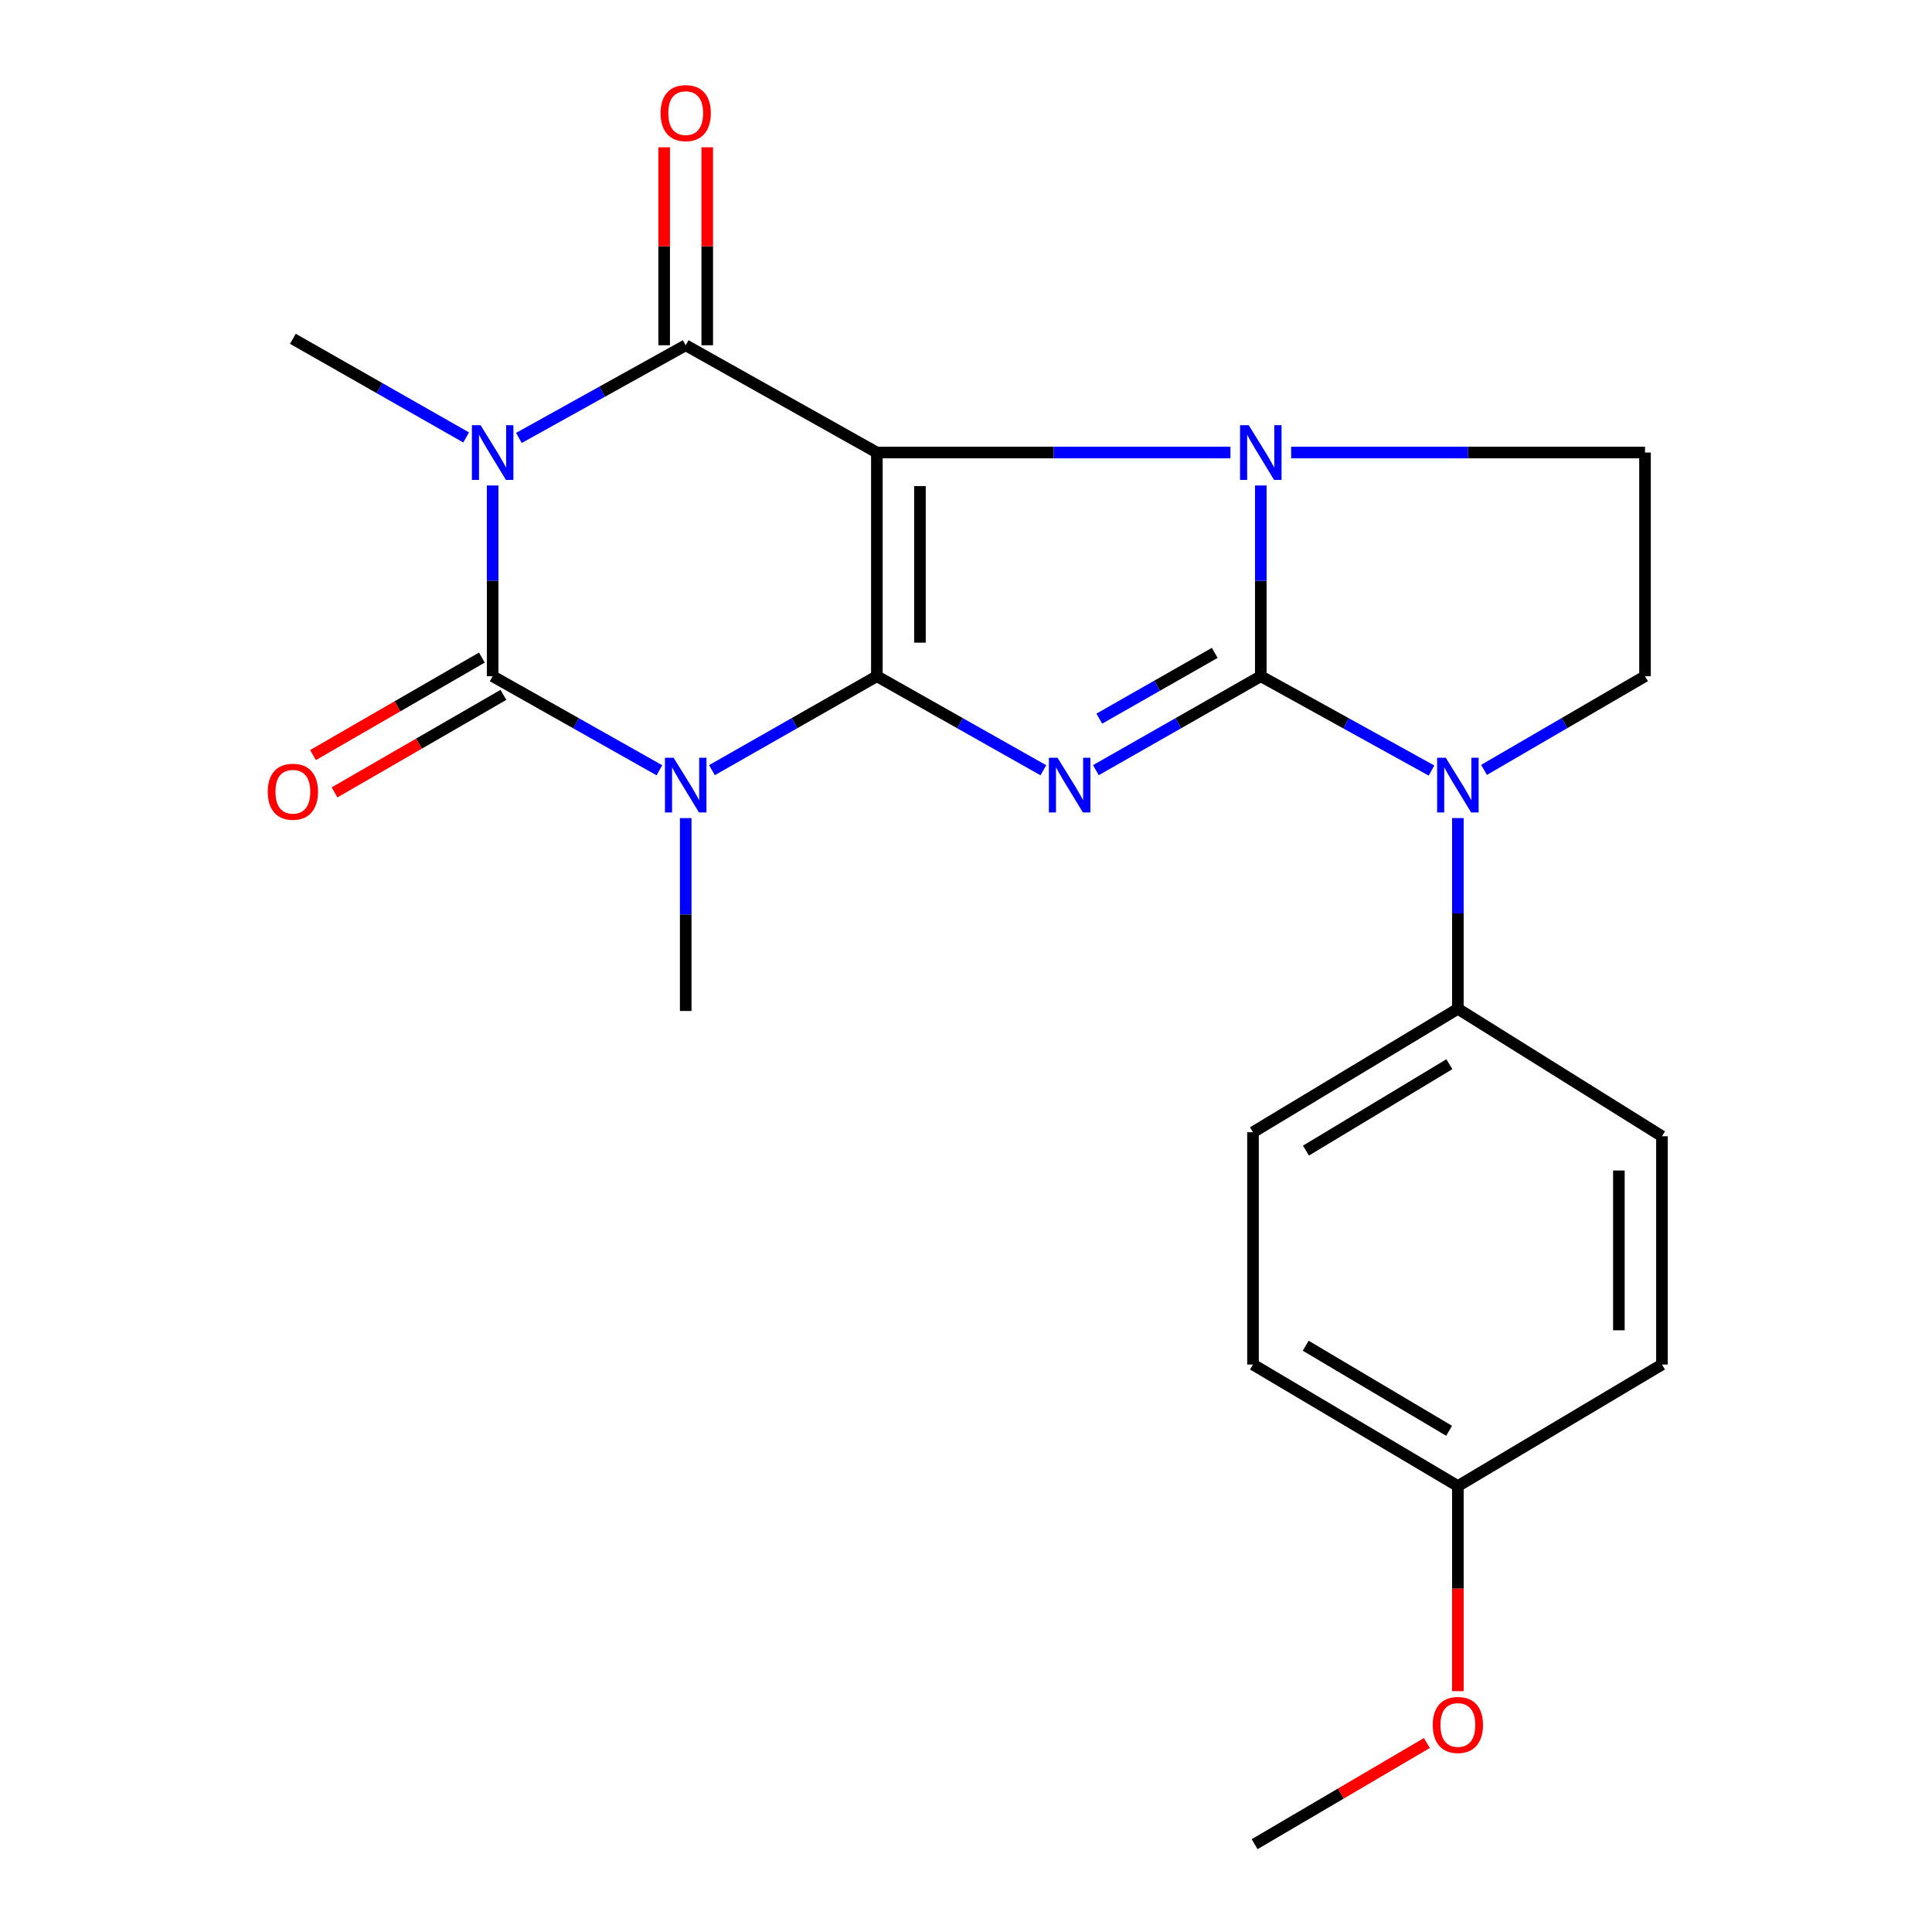 <?xml version='1.0' encoding='iso-8859-1'?>
<svg version='1.1' baseProfile='full'
              xmlns='http://www.w3.org/2000/svg'
                      xmlns:rdkit='http://www.rdkit.org/xml'
                      xmlns:xlink='http://www.w3.org/1999/xlink'
                  xml:space='preserve'
width='1000px' height='1000px' viewBox='0 0 1000 1000'>
<!-- END OF HEADER -->
<rect style='opacity:1.0;fill:#FFFFFF;stroke:none' width='1000' height='1000' x='0' y='0'> </rect>
<path class='bond-0' d='M 453.865,350.007 L 453.865,234.23' style='fill:none;fill-rule:evenodd;stroke:#000000;stroke-width:6px;stroke-linecap:butt;stroke-linejoin:miter;stroke-opacity:1' />
<path class='bond-0' d='M 476.158,332.641 L 476.158,251.596' style='fill:none;fill-rule:evenodd;stroke:#000000;stroke-width:6px;stroke-linecap:butt;stroke-linejoin:miter;stroke-opacity:1' />
<path class='bond-2' d='M 453.865,350.007 L 496.95,374.347' style='fill:none;fill-rule:evenodd;stroke:#000000;stroke-width:6px;stroke-linecap:butt;stroke-linejoin:miter;stroke-opacity:1' />
<path class='bond-2' d='M 496.95,374.347 L 540.036,398.687' style='fill:none;fill-rule:evenodd;stroke:#0000FF;stroke-width:6px;stroke-linecap:butt;stroke-linejoin:miter;stroke-opacity:1' />
<path class='bond-4' d='M 453.865,350.007 L 411.185,374.32' style='fill:none;fill-rule:evenodd;stroke:#000000;stroke-width:6px;stroke-linecap:butt;stroke-linejoin:miter;stroke-opacity:1' />
<path class='bond-4' d='M 411.185,374.32 L 368.506,398.633' style='fill:none;fill-rule:evenodd;stroke:#0000FF;stroke-width:6px;stroke-linecap:butt;stroke-linejoin:miter;stroke-opacity:1' />
<path class='bond-3' d='M 453.865,234.23 L 545.372,234.23' style='fill:none;fill-rule:evenodd;stroke:#000000;stroke-width:6px;stroke-linecap:butt;stroke-linejoin:miter;stroke-opacity:1' />
<path class='bond-3' d='M 545.372,234.23 L 636.879,234.23' style='fill:none;fill-rule:evenodd;stroke:#0000FF;stroke-width:6px;stroke-linecap:butt;stroke-linejoin:miter;stroke-opacity:1' />
<path class='bond-7' d='M 453.865,234.23 L 354.919,178.706' style='fill:none;fill-rule:evenodd;stroke:#000000;stroke-width:6px;stroke-linecap:butt;stroke-linejoin:miter;stroke-opacity:1' />
<path class='bond-1' d='M 652.587,350.007 L 609.907,374.32' style='fill:none;fill-rule:evenodd;stroke:#000000;stroke-width:6px;stroke-linecap:butt;stroke-linejoin:miter;stroke-opacity:1' />
<path class='bond-1' d='M 609.907,374.32 L 567.228,398.633' style='fill:none;fill-rule:evenodd;stroke:#0000FF;stroke-width:6px;stroke-linecap:butt;stroke-linejoin:miter;stroke-opacity:1' />
<path class='bond-1' d='M 628.748,337.93 L 598.872,354.949' style='fill:none;fill-rule:evenodd;stroke:#000000;stroke-width:6px;stroke-linecap:butt;stroke-linejoin:miter;stroke-opacity:1' />
<path class='bond-1' d='M 598.872,354.949 L 568.997,371.968' style='fill:none;fill-rule:evenodd;stroke:#0000FF;stroke-width:6px;stroke-linecap:butt;stroke-linejoin:miter;stroke-opacity:1' />
<path class='bond-8' d='M 652.587,350.007 L 696.763,374.418' style='fill:none;fill-rule:evenodd;stroke:#000000;stroke-width:6px;stroke-linecap:butt;stroke-linejoin:miter;stroke-opacity:1' />
<path class='bond-8' d='M 696.763,374.418 L 740.938,398.828' style='fill:none;fill-rule:evenodd;stroke:#0000FF;stroke-width:6px;stroke-linecap:butt;stroke-linejoin:miter;stroke-opacity:1' />
<path class='bond-24' d='M 652.587,350.007 L 652.587,300.646' style='fill:none;fill-rule:evenodd;stroke:#000000;stroke-width:6px;stroke-linecap:butt;stroke-linejoin:miter;stroke-opacity:1' />
<path class='bond-24' d='M 652.587,300.646 L 652.587,251.284' style='fill:none;fill-rule:evenodd;stroke:#0000FF;stroke-width:6px;stroke-linecap:butt;stroke-linejoin:miter;stroke-opacity:1' />
<path class='bond-9' d='M 668.299,234.23 L 759.878,234.23' style='fill:none;fill-rule:evenodd;stroke:#0000FF;stroke-width:6px;stroke-linecap:butt;stroke-linejoin:miter;stroke-opacity:1' />
<path class='bond-9' d='M 759.878,234.23 L 851.457,234.23' style='fill:none;fill-rule:evenodd;stroke:#000000;stroke-width:6px;stroke-linecap:butt;stroke-linejoin:miter;stroke-opacity:1' />
<path class='bond-6' d='M 341.311,398.697 L 298.153,374.352' style='fill:none;fill-rule:evenodd;stroke:#0000FF;stroke-width:6px;stroke-linecap:butt;stroke-linejoin:miter;stroke-opacity:1' />
<path class='bond-6' d='M 298.153,374.352 L 254.994,350.007' style='fill:none;fill-rule:evenodd;stroke:#000000;stroke-width:6px;stroke-linecap:butt;stroke-linejoin:miter;stroke-opacity:1' />
<path class='bond-14' d='M 354.919,423.455 L 354.919,473.366' style='fill:none;fill-rule:evenodd;stroke:#0000FF;stroke-width:6px;stroke-linecap:butt;stroke-linejoin:miter;stroke-opacity:1' />
<path class='bond-14' d='M 354.919,473.366 L 354.919,523.277' style='fill:none;fill-rule:evenodd;stroke:#000000;stroke-width:6px;stroke-linecap:butt;stroke-linejoin:miter;stroke-opacity:1' />
<path class='bond-5' d='M 254.994,251.284 L 254.994,300.646' style='fill:none;fill-rule:evenodd;stroke:#0000FF;stroke-width:6px;stroke-linecap:butt;stroke-linejoin:miter;stroke-opacity:1' />
<path class='bond-5' d='M 254.994,300.646 L 254.994,350.007' style='fill:none;fill-rule:evenodd;stroke:#000000;stroke-width:6px;stroke-linecap:butt;stroke-linejoin:miter;stroke-opacity:1' />
<path class='bond-15' d='M 241.28,226.422 L 196.435,200.892' style='fill:none;fill-rule:evenodd;stroke:#0000FF;stroke-width:6px;stroke-linecap:butt;stroke-linejoin:miter;stroke-opacity:1' />
<path class='bond-15' d='M 196.435,200.892 L 151.59,175.362' style='fill:none;fill-rule:evenodd;stroke:#000000;stroke-width:6px;stroke-linecap:butt;stroke-linejoin:miter;stroke-opacity:1' />
<path class='bond-23' d='M 268.592,226.674 L 311.756,202.69' style='fill:none;fill-rule:evenodd;stroke:#0000FF;stroke-width:6px;stroke-linecap:butt;stroke-linejoin:miter;stroke-opacity:1' />
<path class='bond-23' d='M 311.756,202.69 L 354.919,178.706' style='fill:none;fill-rule:evenodd;stroke:#000000;stroke-width:6px;stroke-linecap:butt;stroke-linejoin:miter;stroke-opacity:1' />
<path class='bond-12' d='M 249.42,340.354 L 205.711,365.594' style='fill:none;fill-rule:evenodd;stroke:#000000;stroke-width:6px;stroke-linecap:butt;stroke-linejoin:miter;stroke-opacity:1' />
<path class='bond-12' d='M 205.711,365.594 L 162.001,390.833' style='fill:none;fill-rule:evenodd;stroke:#FF0000;stroke-width:6px;stroke-linecap:butt;stroke-linejoin:miter;stroke-opacity:1' />
<path class='bond-12' d='M 260.568,359.66 L 216.859,384.9' style='fill:none;fill-rule:evenodd;stroke:#000000;stroke-width:6px;stroke-linecap:butt;stroke-linejoin:miter;stroke-opacity:1' />
<path class='bond-12' d='M 216.859,384.9 L 173.149,410.139' style='fill:none;fill-rule:evenodd;stroke:#FF0000;stroke-width:6px;stroke-linecap:butt;stroke-linejoin:miter;stroke-opacity:1' />
<path class='bond-13' d='M 366.066,178.706 L 366.066,127.471' style='fill:none;fill-rule:evenodd;stroke:#000000;stroke-width:6px;stroke-linecap:butt;stroke-linejoin:miter;stroke-opacity:1' />
<path class='bond-13' d='M 366.066,127.471 L 366.066,76.236' style='fill:none;fill-rule:evenodd;stroke:#FF0000;stroke-width:6px;stroke-linecap:butt;stroke-linejoin:miter;stroke-opacity:1' />
<path class='bond-13' d='M 343.772,178.706 L 343.772,127.471' style='fill:none;fill-rule:evenodd;stroke:#000000;stroke-width:6px;stroke-linecap:butt;stroke-linejoin:miter;stroke-opacity:1' />
<path class='bond-13' d='M 343.772,127.471 L 343.772,76.236' style='fill:none;fill-rule:evenodd;stroke:#FF0000;stroke-width:6px;stroke-linecap:butt;stroke-linejoin:miter;stroke-opacity:1' />
<path class='bond-10' d='M 768.134,398.493 L 809.796,374.25' style='fill:none;fill-rule:evenodd;stroke:#0000FF;stroke-width:6px;stroke-linecap:butt;stroke-linejoin:miter;stroke-opacity:1' />
<path class='bond-10' d='M 809.796,374.25 L 851.457,350.007' style='fill:none;fill-rule:evenodd;stroke:#000000;stroke-width:6px;stroke-linecap:butt;stroke-linejoin:miter;stroke-opacity:1' />
<path class='bond-11' d='M 754.592,423.427 L 754.592,472.789' style='fill:none;fill-rule:evenodd;stroke:#0000FF;stroke-width:6px;stroke-linecap:butt;stroke-linejoin:miter;stroke-opacity:1' />
<path class='bond-11' d='M 754.592,472.789 L 754.592,522.15' style='fill:none;fill-rule:evenodd;stroke:#000000;stroke-width:6px;stroke-linecap:butt;stroke-linejoin:miter;stroke-opacity:1' />
<path class='bond-25' d='M 851.457,234.23 L 851.457,350.007' style='fill:none;fill-rule:evenodd;stroke:#000000;stroke-width:6px;stroke-linecap:butt;stroke-linejoin:miter;stroke-opacity:1' />
<path class='bond-16' d='M 754.592,522.15 L 648.549,586.034' style='fill:none;fill-rule:evenodd;stroke:#000000;stroke-width:6px;stroke-linecap:butt;stroke-linejoin:miter;stroke-opacity:1' />
<path class='bond-16' d='M 750.19,550.829 L 675.96,595.547' style='fill:none;fill-rule:evenodd;stroke:#000000;stroke-width:6px;stroke-linecap:butt;stroke-linejoin:miter;stroke-opacity:1' />
<path class='bond-17' d='M 754.592,522.15 L 860.226,588.127' style='fill:none;fill-rule:evenodd;stroke:#000000;stroke-width:6px;stroke-linecap:butt;stroke-linejoin:miter;stroke-opacity:1' />
<path class='bond-20' d='M 648.549,586.034 L 648.549,706.282' style='fill:none;fill-rule:evenodd;stroke:#000000;stroke-width:6px;stroke-linecap:butt;stroke-linejoin:miter;stroke-opacity:1' />
<path class='bond-19' d='M 860.226,588.127 L 860.226,706.282' style='fill:none;fill-rule:evenodd;stroke:#000000;stroke-width:6px;stroke-linecap:butt;stroke-linejoin:miter;stroke-opacity:1' />
<path class='bond-19' d='M 837.933,605.85 L 837.933,688.559' style='fill:none;fill-rule:evenodd;stroke:#000000;stroke-width:6px;stroke-linecap:butt;stroke-linejoin:miter;stroke-opacity:1' />
<path class='bond-18' d='M 754.592,769.187 L 860.226,706.282' style='fill:none;fill-rule:evenodd;stroke:#000000;stroke-width:6px;stroke-linecap:butt;stroke-linejoin:miter;stroke-opacity:1' />
<path class='bond-21' d='M 754.592,769.187 L 754.592,822.267' style='fill:none;fill-rule:evenodd;stroke:#000000;stroke-width:6px;stroke-linecap:butt;stroke-linejoin:miter;stroke-opacity:1' />
<path class='bond-21' d='M 754.592,822.267 L 754.592,875.346' style='fill:none;fill-rule:evenodd;stroke:#FF0000;stroke-width:6px;stroke-linecap:butt;stroke-linejoin:miter;stroke-opacity:1' />
<path class='bond-26' d='M 754.592,769.187 L 648.549,706.282' style='fill:none;fill-rule:evenodd;stroke:#000000;stroke-width:6px;stroke-linecap:butt;stroke-linejoin:miter;stroke-opacity:1' />
<path class='bond-26' d='M 750.06,740.578 L 675.83,696.544' style='fill:none;fill-rule:evenodd;stroke:#000000;stroke-width:6px;stroke-linecap:butt;stroke-linejoin:miter;stroke-opacity:1' />
<path class='bond-22' d='M 738.542,902.182 L 693.967,928.364' style='fill:none;fill-rule:evenodd;stroke:#FF0000;stroke-width:6px;stroke-linecap:butt;stroke-linejoin:miter;stroke-opacity:1' />
<path class='bond-22' d='M 693.967,928.364 L 649.391,954.545' style='fill:none;fill-rule:evenodd;stroke:#000000;stroke-width:6px;stroke-linecap:butt;stroke-linejoin:miter;stroke-opacity:1' />
<path  class='atom-3' d='M 547.381 392.213
L 556.661 407.213
Q 557.581 408.693, 559.061 411.373
Q 560.541 414.053, 560.621 414.213
L 560.621 392.213
L 564.381 392.213
L 564.381 420.533
L 560.501 420.533
L 550.541 404.133
Q 549.381 402.213, 548.141 400.013
Q 546.941 397.813, 546.581 397.133
L 546.581 420.533
L 542.901 420.533
L 542.901 392.213
L 547.381 392.213
' fill='#0000FF'/>
<path  class='atom-4' d='M 646.327 220.07
L 655.607 235.07
Q 656.527 236.55, 658.007 239.23
Q 659.487 241.91, 659.567 242.07
L 659.567 220.07
L 663.327 220.07
L 663.327 248.39
L 659.447 248.39
L 649.487 231.99
Q 648.327 230.07, 647.087 227.87
Q 645.887 225.67, 645.527 224.99
L 645.527 248.39
L 641.847 248.39
L 641.847 220.07
L 646.327 220.07
' fill='#0000FF'/>
<path  class='atom-5' d='M 348.659 392.213
L 357.939 407.213
Q 358.859 408.693, 360.339 411.373
Q 361.819 414.053, 361.899 414.213
L 361.899 392.213
L 365.659 392.213
L 365.659 420.533
L 361.779 420.533
L 351.819 404.133
Q 350.659 402.213, 349.419 400.013
Q 348.219 397.813, 347.859 397.133
L 347.859 420.533
L 344.179 420.533
L 344.179 392.213
L 348.659 392.213
' fill='#0000FF'/>
<path  class='atom-6' d='M 248.734 220.07
L 258.014 235.07
Q 258.934 236.55, 260.414 239.23
Q 261.894 241.91, 261.974 242.07
L 261.974 220.07
L 265.734 220.07
L 265.734 248.39
L 261.854 248.39
L 251.894 231.99
Q 250.734 230.07, 249.494 227.87
Q 248.294 225.67, 247.934 224.99
L 247.934 248.39
L 244.254 248.39
L 244.254 220.07
L 248.734 220.07
' fill='#0000FF'/>
<path  class='atom-9' d='M 748.332 392.213
L 757.612 407.213
Q 758.532 408.693, 760.012 411.373
Q 761.492 414.053, 761.572 414.213
L 761.572 392.213
L 765.332 392.213
L 765.332 420.533
L 761.452 420.533
L 751.492 404.133
Q 750.332 402.213, 749.092 400.013
Q 747.892 397.813, 747.532 397.133
L 747.532 420.533
L 743.852 420.533
L 743.852 392.213
L 748.332 392.213
' fill='#0000FF'/>
<path  class='atom-13' d='M 138.59 409.797
Q 138.59 402.997, 141.95 399.197
Q 145.31 395.397, 151.59 395.397
Q 157.87 395.397, 161.23 399.197
Q 164.59 402.997, 164.59 409.797
Q 164.59 416.677, 161.19 420.597
Q 157.79 424.477, 151.59 424.477
Q 145.35 424.477, 141.95 420.597
Q 138.59 416.717, 138.59 409.797
M 151.59 421.277
Q 155.91 421.277, 158.23 418.397
Q 160.59 415.477, 160.59 409.797
Q 160.59 404.237, 158.23 401.437
Q 155.91 398.597, 151.59 398.597
Q 147.27 398.597, 144.91 401.397
Q 142.59 404.197, 142.59 409.797
Q 142.59 415.517, 144.91 418.397
Q 147.27 421.277, 151.59 421.277
' fill='#FF0000'/>
<path  class='atom-14' d='M 341.919 58.55
Q 341.919 51.75, 345.279 47.95
Q 348.639 44.15, 354.919 44.15
Q 361.199 44.15, 364.559 47.95
Q 367.919 51.75, 367.919 58.55
Q 367.919 65.43, 364.519 69.35
Q 361.119 73.23, 354.919 73.23
Q 348.679 73.23, 345.279 69.35
Q 341.919 65.47, 341.919 58.55
M 354.919 70.03
Q 359.239 70.03, 361.559 67.15
Q 363.919 64.23, 363.919 58.55
Q 363.919 52.99, 361.559 50.19
Q 359.239 47.35, 354.919 47.35
Q 350.599 47.35, 348.239 50.15
Q 345.919 52.95, 345.919 58.55
Q 345.919 64.27, 348.239 67.15
Q 350.599 70.03, 354.919 70.03
' fill='#FF0000'/>
<path  class='atom-22' d='M 741.592 892.835
Q 741.592 886.035, 744.952 882.235
Q 748.312 878.435, 754.592 878.435
Q 760.872 878.435, 764.232 882.235
Q 767.592 886.035, 767.592 892.835
Q 767.592 899.715, 764.192 903.635
Q 760.792 907.515, 754.592 907.515
Q 748.352 907.515, 744.952 903.635
Q 741.592 899.755, 741.592 892.835
M 754.592 904.315
Q 758.912 904.315, 761.232 901.435
Q 763.592 898.515, 763.592 892.835
Q 763.592 887.275, 761.232 884.475
Q 758.912 881.635, 754.592 881.635
Q 750.272 881.635, 747.912 884.435
Q 745.592 887.235, 745.592 892.835
Q 745.592 898.555, 747.912 901.435
Q 750.272 904.315, 754.592 904.315
' fill='#FF0000'/>
</svg>

